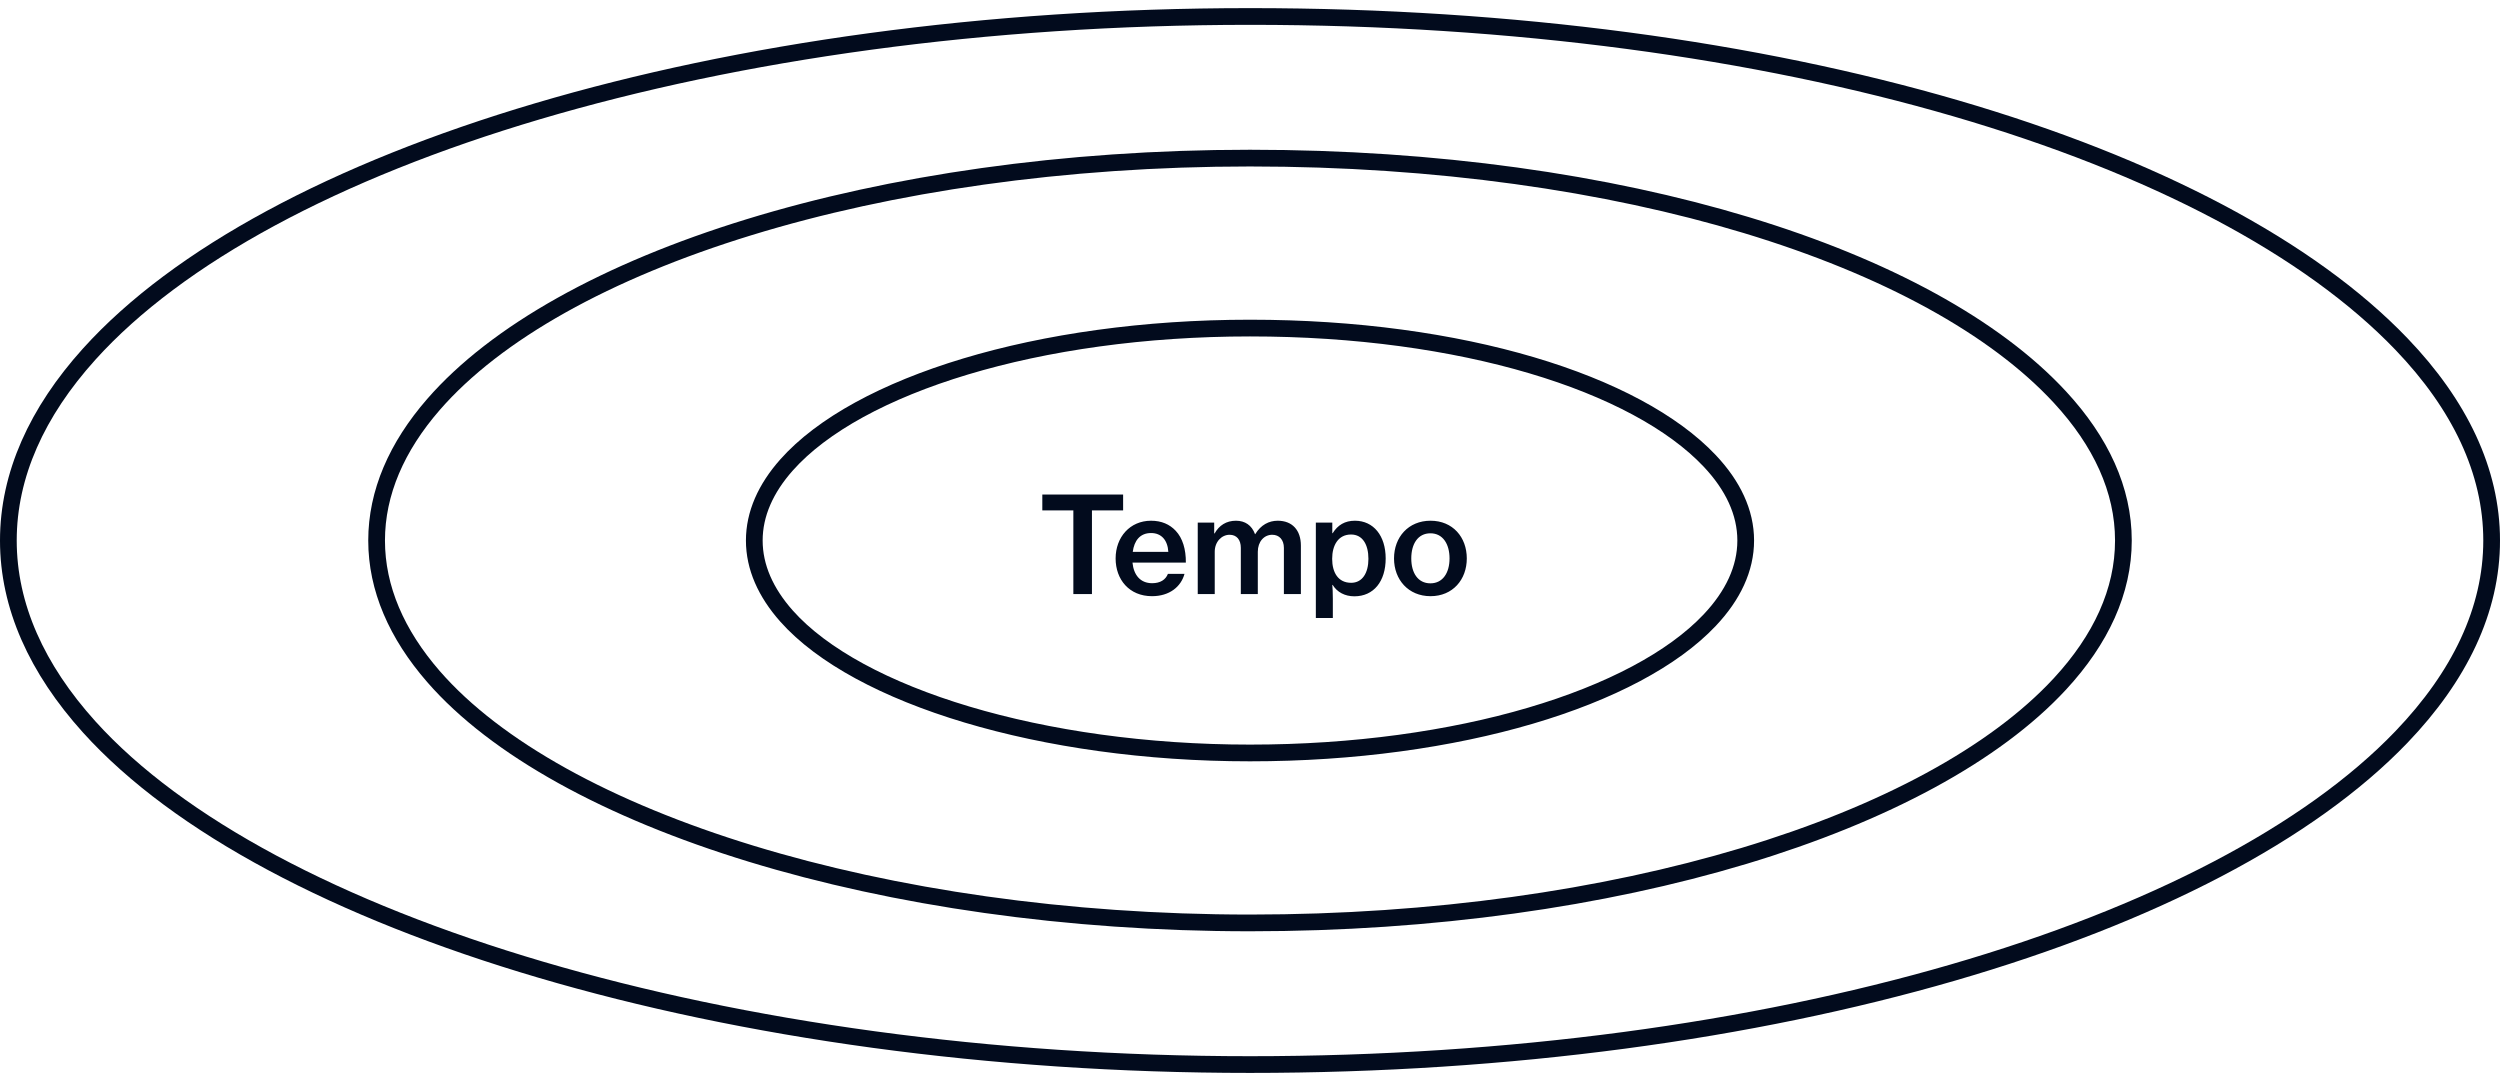 <?xml version="1.0" encoding="UTF-8"?> <svg xmlns="http://www.w3.org/2000/svg" width="299" height="129" viewBox="0 0 299 129" fill="none"><path d="M124.661 61.047V59.143H134.325V61.047H130.597V71.047H128.373V61.047H124.661ZM137.78 71.303C135.06 71.303 133.428 69.319 133.428 66.791C133.428 64.247 135.14 62.279 137.668 62.279C138.916 62.279 139.892 62.711 140.612 63.479C141.444 64.359 141.844 65.703 141.828 67.287H135.444C135.588 68.759 136.372 69.751 137.796 69.751C138.772 69.751 139.412 69.335 139.684 68.631H141.668C141.252 70.167 139.876 71.303 137.78 71.303ZM137.668 63.751C136.34 63.751 135.652 64.663 135.476 66.007H139.732C139.652 64.599 138.9 63.751 137.668 63.751ZM143.25 71.047V62.503H145.218V63.799H145.266C145.81 62.839 146.658 62.279 147.826 62.279C148.898 62.279 149.714 62.823 150.098 63.879H150.13C150.802 62.775 151.762 62.279 152.818 62.279C154.562 62.279 155.586 63.415 155.586 65.255V71.047H153.554V65.527C153.554 64.551 152.994 63.959 152.162 63.959C151.17 63.959 150.434 64.791 150.434 65.991V71.047H148.402V65.527C148.402 64.551 147.906 63.959 147.058 63.959C146.114 63.959 145.282 64.791 145.282 65.991V71.047H143.25ZM157.375 73.911V62.503H159.343V63.767H159.391C159.999 62.791 160.847 62.279 162.047 62.279C164.271 62.279 165.727 64.071 165.727 66.791C165.727 69.543 164.287 71.319 161.983 71.319C160.847 71.319 159.919 70.823 159.391 69.959H159.343C159.375 70.279 159.407 70.823 159.407 71.623V73.911H157.375ZM161.599 69.703C162.943 69.703 163.663 68.519 163.663 66.839C163.663 65.143 162.975 63.927 161.583 63.927C160.047 63.927 159.327 65.223 159.327 66.839C159.327 68.455 160.031 69.703 161.599 69.703ZM171.093 71.303C168.437 71.303 166.725 69.319 166.725 66.791C166.725 64.247 168.437 62.279 171.093 62.279C173.749 62.279 175.429 64.247 175.429 66.791C175.429 69.319 173.749 71.303 171.093 71.303ZM171.077 69.767C172.565 69.767 173.365 68.503 173.365 66.791C173.365 65.063 172.565 63.783 171.077 63.783C169.573 63.783 168.789 65.063 168.789 66.791C168.789 68.503 169.573 69.767 171.077 69.767Z" fill="#020B1D"></path><path d="M208.787 64.646C208.787 68.015 207.26 71.228 204.482 74.17C195.689 83.482 174.387 90.054 149.5 90.054C124.613 90.054 102.576 83.253 94.072 73.683C91.576 70.873 90.213 67.827 90.213 64.646C90.213 61.464 91.58 58.414 94.072 55.608C102.576 46.035 124.185 39.237 149.5 39.237C174.815 39.237 195.686 45.806 204.482 55.121C207.26 58.063 208.787 61.279 208.787 64.646Z" stroke="#020B1D" stroke-width="2" stroke-miterlimit="10"></path><path d="M253.958 64.646C253.958 70.711 251.267 76.494 246.373 81.79C230.881 98.552 193.349 110.381 149.5 110.381C105.651 110.381 66.825 98.138 51.841 80.913C47.444 75.856 45.042 70.373 45.042 64.646C45.042 58.919 47.45 53.429 51.841 48.378C66.825 31.147 104.898 18.91 149.5 18.91C194.102 18.91 230.875 30.733 246.373 47.502C251.267 52.797 253.958 58.587 253.958 64.646Z" stroke="#020B1D" stroke-width="2" stroke-miterlimit="10"></path><path d="M298 64.646C298 72.957 294.174 80.883 287.217 88.139C265.193 111.109 211.836 127.321 149.5 127.321C87.163 127.321 31.967 110.543 10.666 86.938C4.414 80.008 1 72.494 1 64.646C1 56.797 4.423 49.275 10.666 42.353C31.967 18.739 86.093 1.971 149.5 1.971C212.907 1.971 265.184 18.173 287.217 41.152C294.174 48.409 298 56.343 298 64.646Z" stroke="#020B1D" stroke-width="2" stroke-miterlimit="10"></path></svg> 